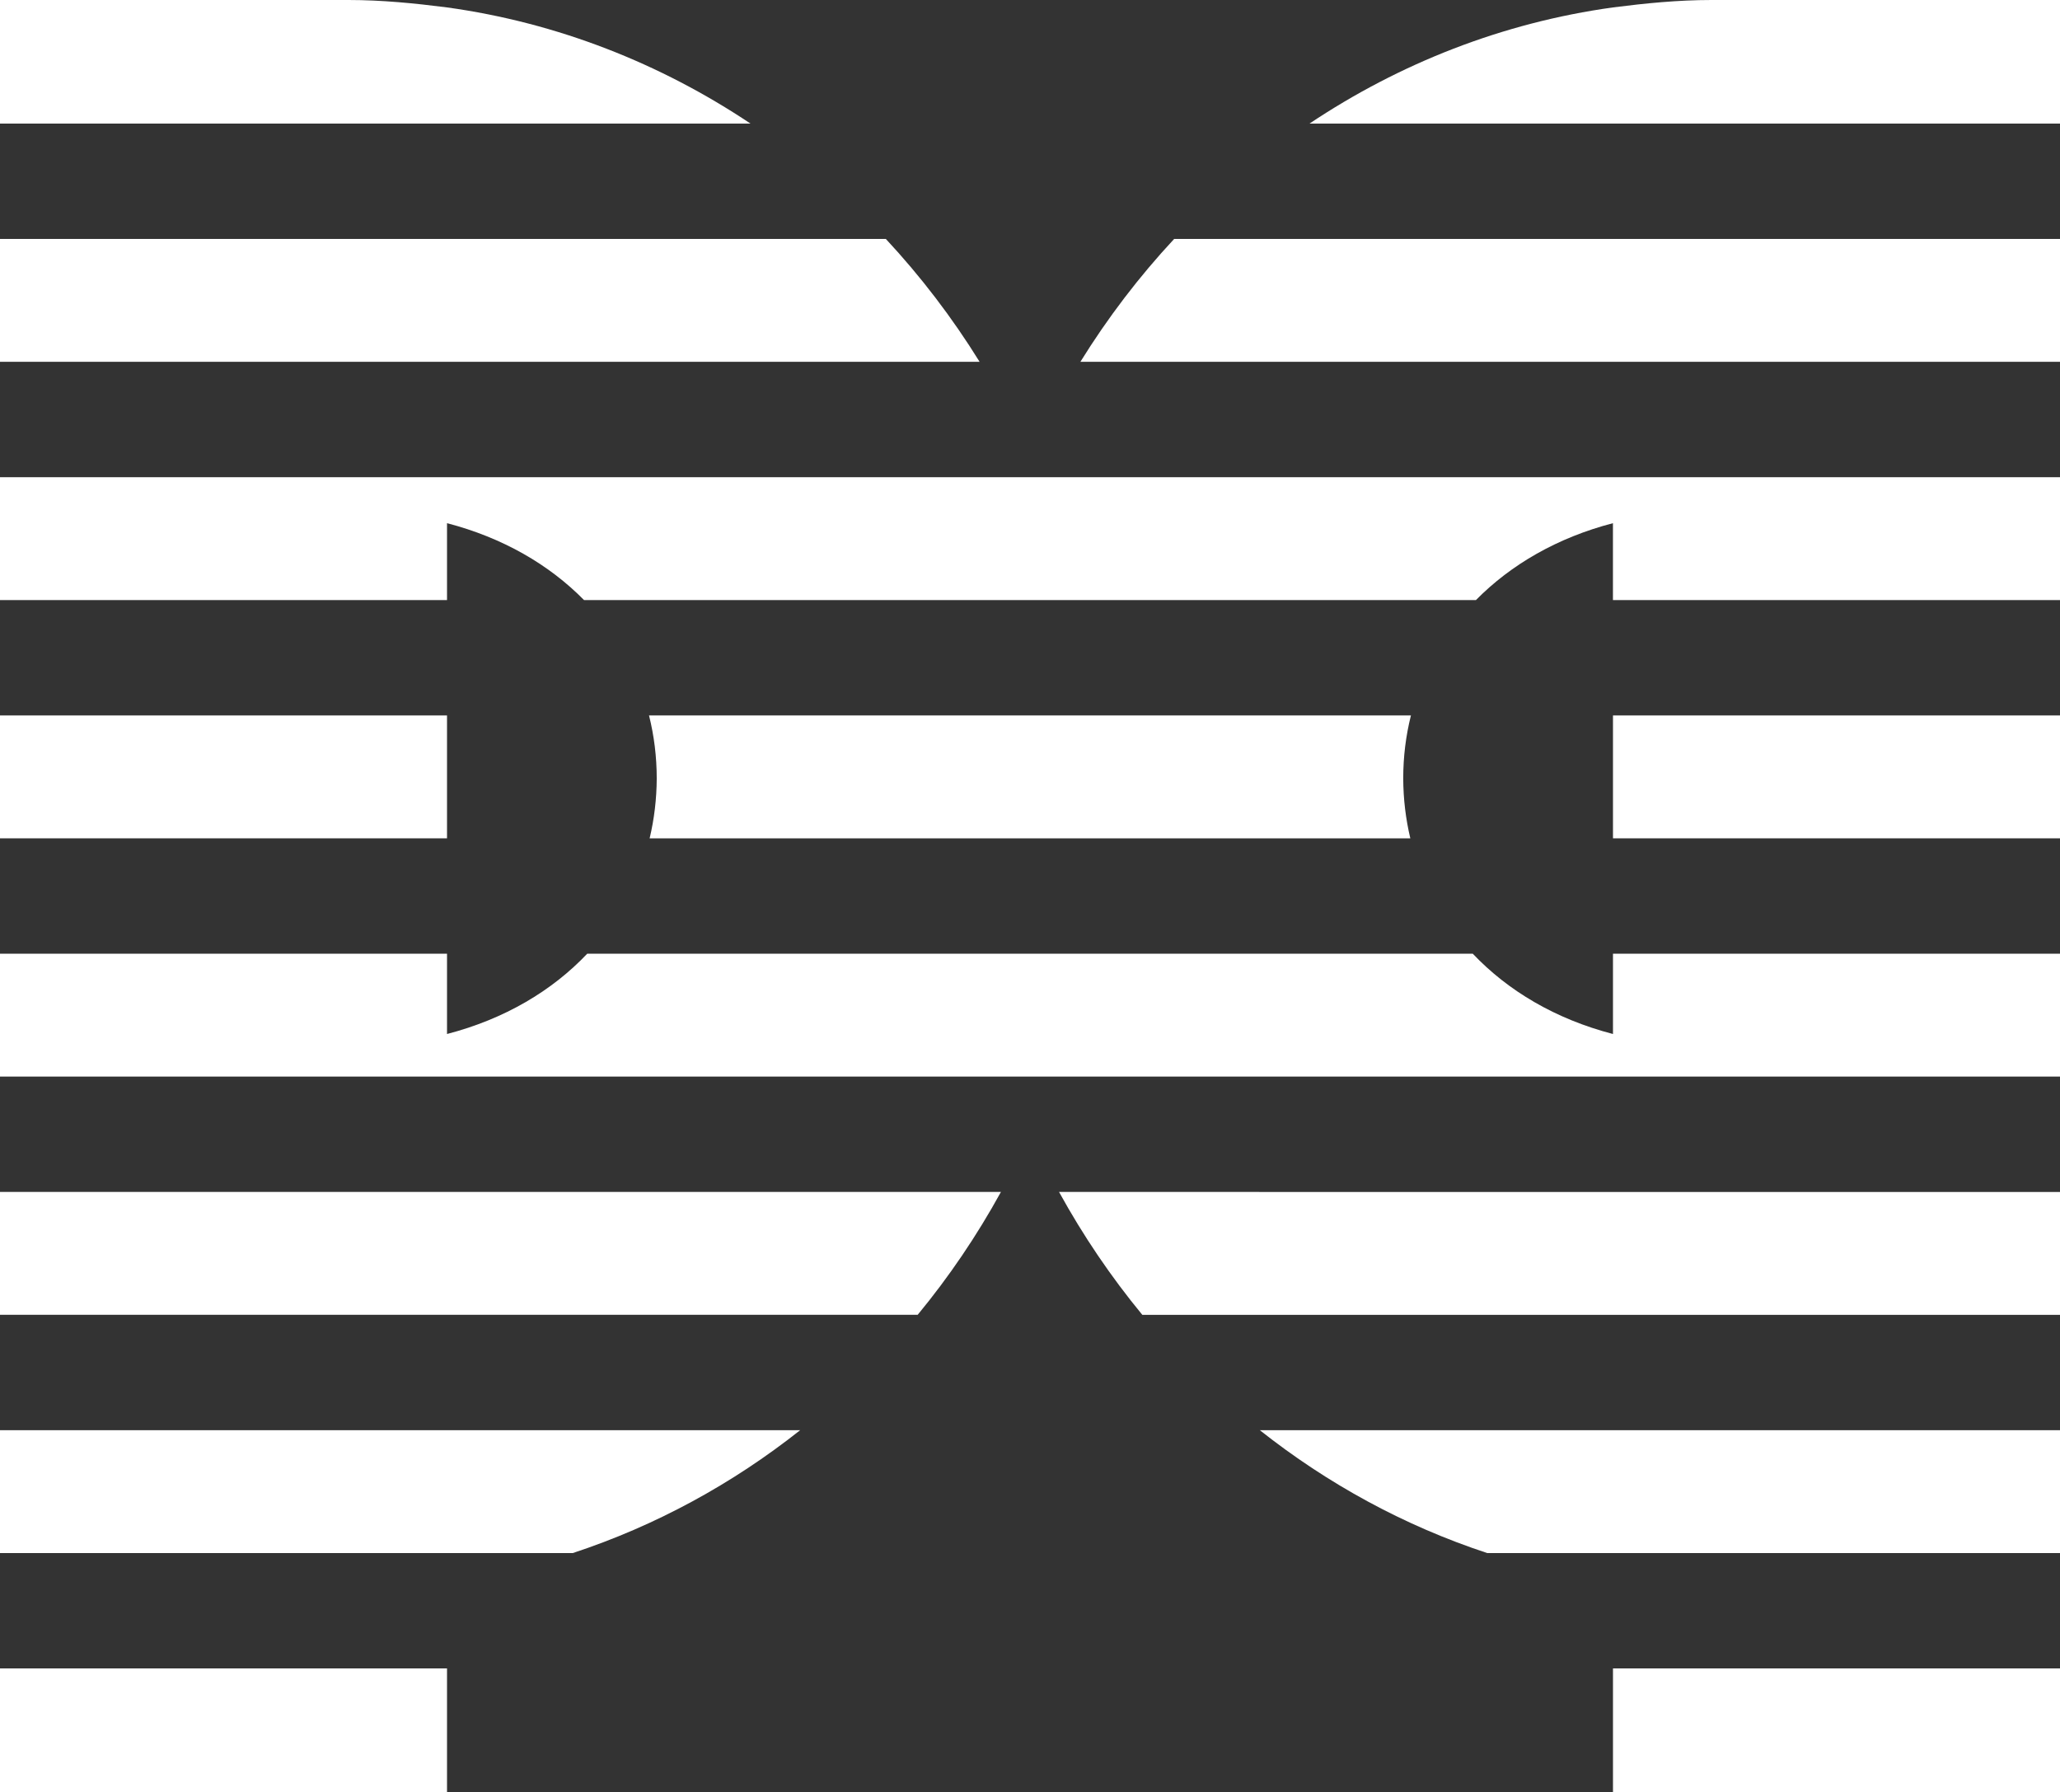 <?xml version="1.0" encoding="utf-8"?>
<!-- Generator: Adobe Illustrator 26.0.2, SVG Export Plug-In . SVG Version: 6.00 Build 0)  -->
<svg version="1.1" id="レイヤー_1" xmlns="http://www.w3.org/2000/svg" xmlns:xlink="http://www.w3.org/1999/xlink" x="0px"
	 y="0px" width="500px" height="435px" viewBox="0 0 500 435" style="enable-background:new 0 0 500 435;" xml:space="preserve">
<rect x="0" y="0" width="500" height="435" fill="#333333" stroke="none"/>
<style type="text/css">
	.st0{fill:#FFFFFF;}
</style>
<g>
	<rect y="173.67" class="st0" width="108.5" height="29.83"/>
	<path class="st0" d="M194.22,347.17H0v16.63V377h139.02C159.13,370.38,177.75,360.21,194.22,347.17z"/>
	<path class="st0" d="M157.68,203.5h184.63c-1.11-4.68-1.7-9.54-1.72-14.54c0-5.27,0.64-10.39,1.87-15.29H157.53
		c1.23,4.91,1.87,10.03,1.87,15.29C159.38,193.96,158.79,198.82,157.68,203.5z"/>
	<path class="st0" d="M360.98,377H500v-13.2v-16.63H305.78C322.25,360.21,340.87,370.38,360.98,377z"/>
	<path class="st0" d="M242.95,289.33H0v29.83h222.74C230.34,309.95,237.11,299.96,242.95,289.33z"/>
	<path class="st0" d="M277.26,319.17H500v-29.83H257.05C262.89,299.96,269.66,309.95,277.26,319.17z"/>
	<rect y="405" class="st0" width="108.5" height="30"/>
	<path class="st0" d="M108.5,1.8C100.7,0.8,92.7,0,84.6,0H0v22.1V30h182.16C160.29,15.39,135.3,5.51,108.5,1.8z"/>
	<path class="st0" d="M215.01,58H0v29.83h237.77C231.12,77.1,223.49,67.11,215.01,58z"/>
	<rect x="391.5" y="405" class="st0" width="108.5" height="30"/>
	<path class="st0" d="M262.23,87.83H500V58H284.99C276.51,67.11,268.88,77.1,262.23,87.83z"/>
	<path class="st0" d="M415.4,0c-8.1,0-16.1,0.8-23.9,1.8c-26.8,3.71-51.79,13.59-73.66,28.2H500v-7.9V0H415.4z"/>
	<rect x="391.5" y="173.67" class="st0" width="108.5" height="29.83"/>
	<path class="st0" d="M391.5,251c-13.96-3.63-25.49-10.48-34.04-19.5H142.54c-8.54,9.02-20.08,15.87-34.04,19.5v-19.5H0v29.83h500
		V231.5H391.5V251z"/>
	<path class="st0" d="M0,145.67h108.5V127c13.53,3.52,24.79,10.06,33.26,18.67h216.47c8.47-8.6,19.74-15.15,33.26-18.67v18.67H500
		v-29.83H0V145.67z"/>
</g>
</svg>
